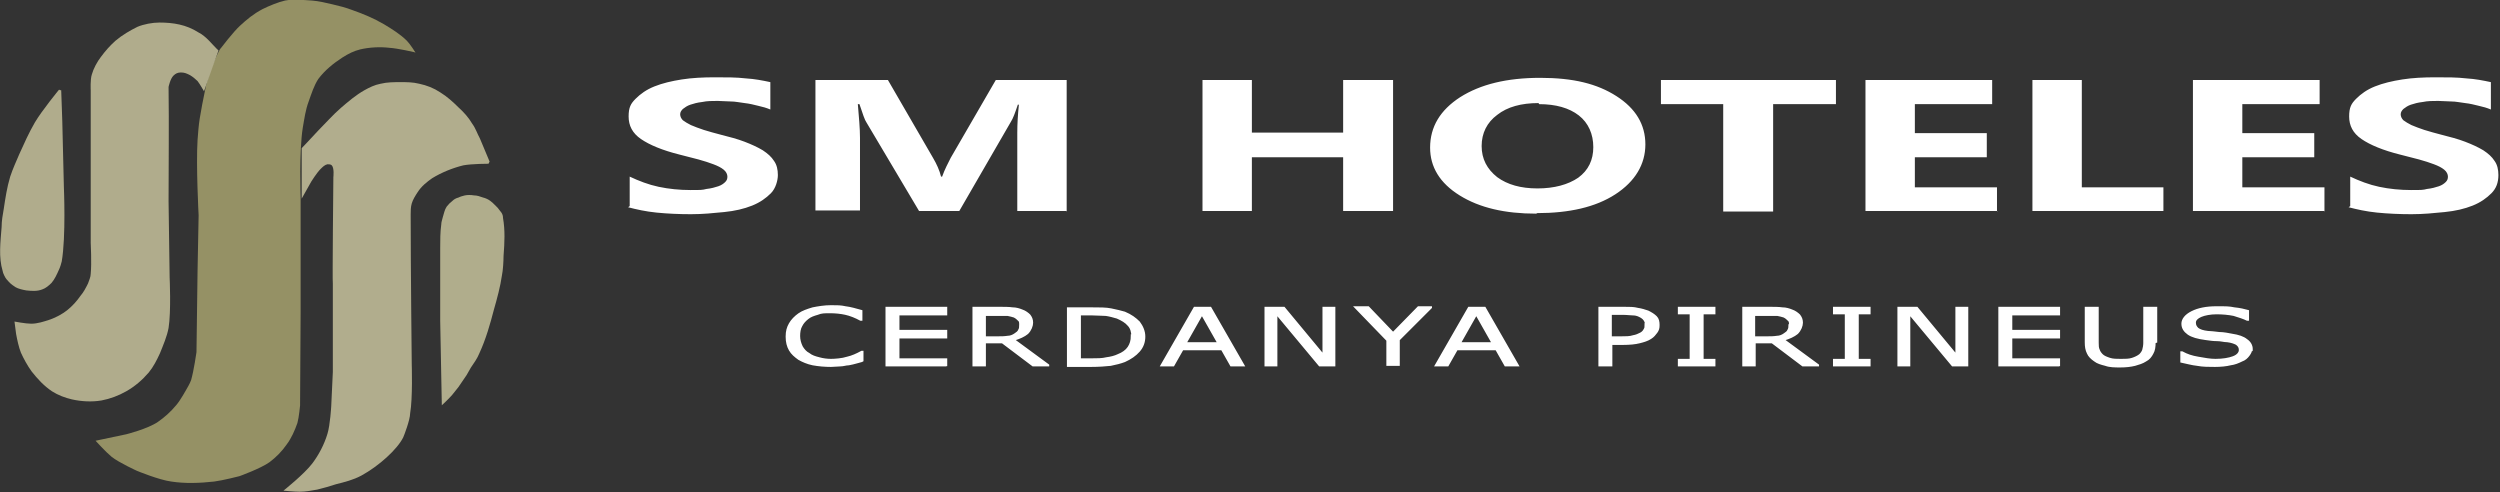 <svg xmlns="http://www.w3.org/2000/svg" xmlns:svg="http://www.w3.org/2000/svg" xmlns:sodipodi="http://sodipodi.sourceforge.net/DTD/sodipodi-0.dtd" xmlns:inkscape="http://www.inkscape.org/namespaces/inkscape" id="svg7" viewBox="0 0 465.7 91.7"><rect x="0" y="0" width="465.7" height="91.7" fill="#333333" stroke="none"/><defs><style>      .st0 {        fill: #959165;      }      .st1 {        fill: #b0ad8c;      }      .st2 {        stroke-width: .3px;      }      .st2, .st3 {        fill: #fff;        stroke: #fff;      }      .st4 {        fill: #b1ad8d;      }      .st5 {        fill: #b0ac8c;      }      .st3 {        stroke-width: 0px;      }    </style></defs><g><path id="path1" class="st3" d="M117.3,38.4v-5.5c1.7.8,3.5,1.5,5.4,1.9,1.9.4,3.9.6,5.9.6s2.2,0,3-.2c.9-.1,1.6-.3,2.2-.5.6-.2,1-.5,1.3-.8.3-.3.4-.6.4-1s-.2-.9-.7-1.3-1.1-.7-1.9-1c-.8-.3-1.7-.6-2.8-.9-1.1-.3-2.3-.6-3.5-.9-3.2-.8-5.6-1.8-7.2-2.9-1.6-1.1-2.3-2.5-2.3-4.2s.4-2.4,1.3-3.3c.9-.9,2-1.7,3.5-2.3,1.5-.6,3.2-1,5.1-1.3,1.9-.3,4-.4,6.2-.4s4,0,5.7.2c1.7.1,3.2.4,4.6.7v5.1c-.7-.3-1.4-.5-2.3-.7-.8-.2-1.6-.4-2.5-.5-.9-.1-1.7-.3-2.6-.3-.8,0-1.6-.1-2.4-.1-1,0-2,0-2.9.2-.9.1-1.6.3-2.2.5-.6.2-1,.5-1.4.8-.3.3-.5.6-.5,1,0,.4.2.8.5,1.1.4.3.9.6,1.5.9.7.3,1.5.6,2.4.9,1,.3,2,.6,3.2.9,1.6.4,3.1.8,4.4,1.3,1.3.5,2.4,1,3.4,1.6.9.6,1.6,1.2,2.1,2,.5.7.7,1.6.7,2.6s-.4,2.5-1.3,3.4c-.9.9-2,1.7-3.5,2.3-1.5.6-3.2,1-5.2,1.2-2,.2-4,.4-6.2.4s-4.4-.1-6.4-.3c-2-.2-3.8-.6-5.3-1h0ZM198.6,39.3h-9.1v-14.6c0-1.6.1-3.3.3-5.2h-.2c-.5,1.5-.9,2.6-1.3,3.2l-9.6,16.6h-7.5l-9.8-16.5c-.3-.4-.7-1.6-1.3-3.4h-.3c.2,2.4.4,4.5.4,6.3v13.5h-8.3V14.9h13.5l8.4,14.5c.7,1.2,1.2,2.3,1.5,3.5h.2c.5-1.4,1.1-2.5,1.6-3.5l8.4-14.5h13.2v24.5ZM259.5,39.3h-9.3v-10h-17v10h-9.2V14.9h9.2v9.8h17v-9.8h9.3v24.5ZM286.2,39.8c-5.9,0-10.6-1.1-14.3-3.4-3.7-2.3-5.5-5.3-5.5-8.9,0-3.9,1.9-7,5.6-9.4,3.8-2.4,8.7-3.6,14.9-3.6s10.6,1.1,14.2,3.4c3.6,2.3,5.4,5.3,5.4,9s-1.9,6.9-5.6,9.3c-3.7,2.4-8.6,3.5-14.6,3.5h0ZM286.6,19.2c-3.2,0-5.8.7-7.7,2.2-1.9,1.4-2.9,3.4-2.9,5.8s1,4.3,2.9,5.8c1.9,1.4,4.4,2.1,7.5,2.1s5.7-.7,7.6-2c1.9-1.4,2.8-3.3,2.8-5.7s-.9-4.5-2.7-5.9c-1.8-1.4-4.3-2.1-7.4-2.1h0ZM342,19.4h-11.7v20h-9.3v-20h-11.6v-4.5h32.6v4.5ZM372.1,39.3h-24.6V14.9h23.6v4.5h-14.4v5.4h13.4v4.5h-13.4v5.6h15.3v4.5ZM403,39.3h-24.4V14.9h9.2v20h15.2v4.5ZM433.1,39.3h-24.6V14.9h23.6v4.5h-14.4v5.4h13.4v4.5h-13.4v5.6h15.3v4.5ZM437.8,38.4v-5.5c1.7.8,3.5,1.5,5.4,1.9,1.9.4,3.9.6,5.9.6s2.2,0,3-.2c.9-.1,1.6-.3,2.2-.5.6-.2,1-.5,1.3-.8.3-.3.4-.6.4-1s-.2-.9-.7-1.3c-.5-.4-1.1-.7-1.9-1-.8-.3-1.7-.6-2.8-.9-1.1-.3-2.3-.6-3.5-.9-3.2-.8-5.6-1.8-7.2-2.9-1.6-1.1-2.3-2.5-2.3-4.2s.4-2.4,1.3-3.3c.9-.9,2-1.7,3.5-2.3,1.5-.6,3.2-1,5.1-1.3,1.9-.3,4-.4,6.2-.4s4,0,5.7.2c1.7.1,3.2.4,4.6.7v5.1c-.7-.3-1.4-.5-2.3-.7-.8-.2-1.6-.4-2.5-.5-.9-.1-1.7-.3-2.6-.3-.8,0-1.6-.1-2.4-.1-1,0-2,0-2.9.2-.9.1-1.6.3-2.2.5-.6.2-1,.5-1.4.8-.3.3-.5.6-.5,1s.2.8.5,1.1c.4.3.9.6,1.5.9.7.3,1.5.6,2.4.9,1,.3,2,.6,3.2.9,1.6.4,3.1.8,4.4,1.3,1.3.5,2.4,1,3.4,1.6.9.6,1.6,1.2,2.1,2,.5.7.7,1.6.7,2.6,0,1.4-.4,2.5-1.3,3.4-.9.9-2,1.7-3.5,2.3-1.5.6-3.2,1-5.2,1.2-2,.2-4,.4-6.2.4s-4.4-.1-6.4-.3c-2-.2-3.8-.6-5.3-1h0Z"></path><path id="path2" class="st2" d="M160.5,67.3c-.4.1-.8.2-1.1.3-.3.1-.8.2-1.3.3-.5,0-1,.2-1.5.2-.5,0-1.1.1-1.8.1-1.2,0-2.3-.1-3.4-.3-1-.2-1.9-.6-2.6-1-.7-.5-1.3-1-1.7-1.7-.4-.7-.6-1.5-.6-2.5s.2-1.7.6-2.4c.4-.7,1-1.3,1.7-1.8.7-.5,1.6-.8,2.6-1.1,1-.2,2.2-.4,3.4-.4s1.8,0,2.7.2c.9.1,1.9.4,3,.7v1.7h-.2c-.9-.5-1.9-.9-2.8-1.1-.9-.2-1.9-.3-2.9-.3s-1.6,0-2.3.3c-.7.2-1.3.4-1.8.8-.5.4-.9.8-1.2,1.4-.3.5-.4,1.2-.4,1.9s.2,1.4.5,2c.3.5.7,1,1.3,1.3.5.4,1.1.6,1.9.8.7.2,1.5.3,2.2.3s2.1-.1,3-.4c.9-.2,1.8-.6,2.7-1.1h.2v1.7ZM176.3,68.1h-11.2v-10.8h11.2v1.3h-8.9v3h8.9v1.3h-8.9v4h8.9v1.3ZM195.3,68.1h-2.9l-5.7-4.3h-3.2v4.3h-2.2v-10.8h4.7c1,0,1.9,0,2.6.1.7,0,1.3.2,1.8.4.6.2,1.1.6,1.4.9.3.4.5.8.5,1.4s-.3,1.4-.9,2c-.6.5-1.5.9-2.5,1.2l6.4,4.7ZM190,60.4c0-.3,0-.6-.3-.8-.2-.2-.4-.4-.8-.6-.3-.1-.7-.2-1.2-.3-.4,0-1,0-1.6,0h-2.6v4.1h2.3c.7,0,1.3,0,1.9-.1.5,0,1-.2,1.4-.5.3-.2.6-.4.7-.7.2-.3.2-.6.2-1h0ZM213.2,62.7c0,1-.3,1.9-1,2.7-.7.8-1.6,1.4-2.7,1.9-.8.3-1.6.5-2.6.7-.9.1-2.2.2-3.7.2h-4.3v-10.8h4.2c1.7,0,3,0,3.9.2,1,.2,1.8.4,2.5.6,1.2.5,2,1.1,2.7,1.8.6.8,1,1.7,1,2.7h0ZM210.9,62.7c0-.8-.2-1.6-.7-2.1-.5-.6-1.2-1-2.1-1.4-.7-.2-1.4-.4-2.1-.5-.8,0-1.7-.1-2.7-.1h-2.1v8.3h2.1c1.1,0,2,0,2.8-.2.8-.1,1.6-.3,2.2-.6.8-.3,1.5-.8,1.9-1.4.4-.6.6-1.3.6-2.1h0ZM231.7,68.1h-2.4l-1.7-3h-7.3l-1.7,3h-2.3l6.2-10.8h3l6.2,10.8ZM226.9,63.9l-3-5.3-3,5.3h5.9ZM248.6,68.1h-2.8l-8-9.6v9.6h-2.1v-10.8h3.5l7.3,8.8v-8.8h2.1v10.8ZM266.6,57.3l-6,6v4.7h-2.2v-4.6l-6-6.2h2.5l4.6,4.8,4.7-4.8h2.4ZM282.8,68.1h-2.4l-1.7-3h-7.3l-1.7,3h-2.3l6.2-10.8h3l6.2,10.8ZM278,63.9l-3-5.3-3,5.3h5.9ZM309,60.6c0,.5-.1.9-.4,1.3-.3.4-.6.8-1.1,1.1-.6.4-1.3.6-2.1.8-.8.2-1.8.3-3,.3h-2.2v4h-2.3v-10.8h4.6c1,0,1.9,0,2.6.2.7.1,1.3.3,1.9.5.6.3,1.1.6,1.5,1,.4.4.5.9.5,1.6h0ZM306.6,60.6c0-.4-.1-.7-.3-1-.2-.3-.5-.5-.9-.7-.4-.2-.8-.3-1.3-.3-.5,0-1-.1-1.8-.1h-2.2v4.3h1.9c.9,0,1.6,0,2.2-.2.6-.1,1-.3,1.4-.5.4-.2.6-.5.7-.7.2-.3.2-.5.2-.9h0ZM319.4,68.1h-6.7v-1.1h2.2v-8.6h-2.2v-1.1h6.7v1.1h-2.2v8.6h2.2v1.1ZM338.7,68.1h-2.9l-5.7-4.3h-3.2v4.3h-2.2v-10.8h4.7c1,0,1.9,0,2.6.1.7,0,1.3.2,1.8.4.6.2,1.1.6,1.4.9.3.4.5.8.5,1.4s-.3,1.4-.9,2c-.6.5-1.5.9-2.5,1.2l6.4,4.7ZM333.4,60.4c0-.3,0-.6-.3-.8-.2-.2-.4-.4-.8-.6-.3-.1-.7-.2-1.2-.3-.4,0-1,0-1.6,0h-2.7v4.1h2.3c.7,0,1.3,0,1.9-.1.5,0,1-.2,1.4-.5.3-.2.6-.4.7-.7.2-.3.2-.6.2-1h0ZM348.3,68.1h-6.7v-1.1h2.2v-8.6h-2.2v-1.1h6.7v1.1h-2.2v8.6h2.2v1.1ZM366.5,68.1h-2.8l-8-9.6v9.6h-2.1v-10.8h3.5l7.3,8.8v-8.8h2.1v10.8ZM383.6,68.1h-11.2v-10.8h11.2v1.3h-8.9v3h8.9v1.3h-8.9v4h8.9v1.3ZM401.4,63.8c0,.8-.1,1.5-.4,2-.3.6-.7,1.1-1.3,1.4-.6.4-1.3.6-2,.8-.8.2-1.7.3-2.7.3s-2,0-2.8-.3c-.8-.2-1.5-.4-2-.8-.6-.4-1.1-.9-1.3-1.4-.3-.6-.4-1.2-.4-2.1v-6.4h2.3v6.5c0,.6,0,1,.2,1.4.1.3.3.6.6.9.3.3.8.5,1.4.7.6.2,1.3.2,2.1.2s1.5,0,2.1-.2c.6-.2,1-.4,1.4-.7.3-.3.5-.6.6-.9.1-.4.2-.8.2-1.3v-6.6h2.3v6.4ZM419.4,65c0,.4-.2.8-.5,1.2-.3.4-.7.8-1.3,1-.6.3-1.3.6-2.1.7-.8.2-1.8.3-2.9.3s-2.3,0-3.3-.2c-1-.1-2-.4-3-.6v-1.8h.2c.9.5,1.8.8,3,1,1.1.2,2.2.4,3.2.4,1.4,0,2.5-.2,3.3-.5.8-.3,1.2-.8,1.2-1.3s-.2-.8-.6-1.1c-.4-.2-.9-.4-1.7-.5-.6,0-1.2-.2-1.9-.2-.7,0-1.4-.1-2.1-.2-1.5-.2-2.6-.5-3.3-1-.7-.5-1.1-1.1-1.1-1.9s.6-1.6,1.8-2.2c1.2-.6,2.7-.9,4.6-.9s2.3,0,3.3.2c1,.1,1.9.3,2.6.5v1.7h-.2c-.6-.3-1.5-.6-2.5-.9-1-.2-2.1-.3-3.2-.3s-2.2.2-2.9.5c-.7.3-1.1.7-1.1,1.2s.2.8.5,1.1c.4.3,1,.5,1.9.6.5,0,1.2.1,2.1.2.9,0,1.7.2,2.3.3,1.3.2,2.2.5,2.8,1,.6.4,1,1,1,1.8h0Z"></path><g id="g7"><path id="path3" class="st0" d="M77.4,9.8s-1-1.6-1.6-2.2c-1.2-1.2-2.8-2.2-4.3-3.1-1.9-1.1-3.8-1.9-5.8-2.6-1.3-.5-2.5-.8-3.8-1.1-1.3-.3-2.5-.6-3.8-.7-1.7-.1-3.4-.3-5,0-1.3.3-3,1-4.2,1.6-1.7.9-2.9,1.9-4.2,3.1-1.3,1.2-3.5,4.1-3.5,4.1,0,0-.2.2-.3.4-1.2,2.3-2.2,4.9-2.7,7.5-.4,1.9-.7,3.5-1,5.3-.2,1.3-.3,2.6-.4,4-.3,4.7.2,14,.2,14l-.2,10.4-.2,15.1s-.5,3.5-1,5.2c-.2.6-.8,1.6-.8,1.6,0,0-1.2,2.2-2,3.1-1,1.2-2.1,2.2-3.4,3.1-1.9,1.3-5.9,2.3-5.9,2.3l-5.7,1.2s1.9,2.1,3,3c1.4,1.1,4.7,2.6,4.7,2.6,0,0,4.1,1.7,6.4,2,2.6.4,5.3.3,8,0,1.6-.2,4.7-1,4.7-1,0,0,3.9-1.4,5.6-2.6,1.2-.9,2.3-2,3.2-3.3.9-1.2,1.5-2.6,2-4,.3-1.1.5-3.3.5-3.3v-.5s.1-16.9.1-16.9v-21.2s-.3-8.8.4-13.1c.3-1.7.5-3.3,1.1-4.9.5-1.4,1-3,1.8-4.2,1.2-1.6,2.8-2.9,4.5-4,1.1-.7,2.1-1.2,3.3-1.5,1.7-.4,3.7-.5,5.4-.3,1.6.1,4.6.8,4.6.8h0Z"></path><path id="path4" class="st5" d="M40.8,9.5c-1.3-1.2-2.3-2.7-3.9-3.5-2.2-1.4-4.6-1.8-7.2-1.8-1.3,0-2.9.3-4.1.8-1.4.7-2.8,1.5-4.1,2.6-1.1,1-1.8,1.8-2.7,3-.7.9-1.4,2.2-1.7,3.3-.3.9-.2,2.9-.2,2.9v28.4s.2,3.9,0,5.8c0,.6-.3,1.2-.5,1.8-.4.8-.8,1.6-1.4,2.3-.7,1-1.5,1.9-2.5,2.7-.9.7-2,1.3-3.1,1.7-1.2.4-2.4.8-3.6.8-1,0-3.1-.4-3.1-.4,0,0,.2,1.6.3,2.3.2,1.1.5,2.5.9,3.5.5,1.1,1.2,2.4,2,3.5,1.1,1.4,2.3,2.7,3.8,3.7,1.1.7,2.4,1.2,3.7,1.5,1.8.4,3.7.5,5.5.2,1.6-.3,3.2-.9,4.6-1.7,1.6-.9,3-2.1,4.2-3.5.9-1.1,1.5-2.3,2.1-3.6.6-1.5,1.3-3.1,1.6-4.7.5-3.1.2-9.4.2-9.4l-.2-14.2c0-7,.1-14,0-21.3,0,0,.3-1.5.9-2.1.4-.4.8-.6,1.4-.6.7,0,1.1.2,1.7.5.5.3,1,.7,1.4,1.1.4.5,1.2,1.9,1.2,1.9l2.7-7.6Z"></path><path id="path5" class="st5" d="M11,16.7s-3.2,3.9-4.5,6.1c-1.1,1.9-2,3.9-2.9,5.9-.6,1.4-1.2,2.7-1.7,4.2-.6,2-.9,4-1.2,6-.2,1.1-.4,2.3-.4,3.4-.2,2.7-.6,5.6.2,8.2,0,.3.5,1.3.7,1.5.7.8.8.9,1.7,1.5.5.3,1.4.5,2,.6,1,.1,2,.2,3-.2.6-.2,1.2-.7,1.7-1.2.6-.7,1-1.6,1.4-2.5.2-.4.4-1.1.5-1.5.8-4.6.4-13.8.4-13.8l-.3-12.4-.2-5.7h-.2Z"></path><path id="path6" class="st4" d="M56.2,37.1v-9.5c0,0,2.1-2.2,3.1-3.3,1.4-1.4,2.7-2.9,4.2-4.2,1.4-1.2,2.8-2.4,4.4-3.3.9-.5,1.9-1,3-1.2,1.2-.3,2.5-.3,3.7-.3,1.2,0,2.3,0,3.5.3,1.4.3,2.7.8,3.9,1.6,1.3.8,2.4,1.8,3.4,2.8,1,.9,1.9,1.9,2.6,3.1.6.8.9,1.8,1.4,2.7.6,1.4,1.8,4.3,1.8,4.3l-.2.4s-3.1,0-4.7.3c-2,.5-4,1.3-5.8,2.4-1,.7-2,1.5-2.7,2.6-.4.6-.9,1.4-1.1,2.1-.2.7-.2,1.4-.2,2.1,0,9.5.2,27.9.2,27.9,0,0,.2,6.3-.3,9.1,0,.6-.3,1.7-.6,2.6-.3.9-.6,1.7-.7,1.9-1.1,2.2-4.5,5.3-7.8,7.1-1.5.8-3.1,1.2-4.7,1.6-1.2.4-2.3.7-3.5,1-1.1.2-2.2.4-3.3.4-1,0-3-.2-3-.2,0,0,3.9-3.1,5.4-5.1,1.2-1.6,2.2-3.5,2.8-5.5.5-1.6.7-5.1.7-5.1l.3-6.4v-16.5c-.1,0,.1-19.8.1-19.8,0,0,.2-1.7-.3-2.2-.2-.2-.5-.2-.8-.2-.5.1-.9.5-1.3.9-.7.7-1.7,2.3-1.7,2.3l-1.8,3.2Z"></path><path id="path7" class="st1" d="M82.3,75.4l-.3-15.7s0-8.8,0-13.4c0-1.5,0-3.1.2-4.5,0-.5.2-.9.3-1.4.2-.6.3-1.3.7-1.9.3-.4.7-.8,1.1-1.1.3-.3.7-.5,1.1-.6.4-.2.8-.3,1.2-.4.5-.1,1.1-.1,1.7,0,.6,0,1.1.2,1.7.4.4.1.9.3,1.3.6.3.2.6.5.8.7.2.2.4.4.6.6.2.3.5.6.7.9.2.3.3.6.3,1,.4,2.3.3,4.5.1,7.1,0,.9-.1,2.7-.3,3.6-.3,2.1-.9,4.3-1.5,6.4-.7,2.7-1.5,5.5-2.7,8.1-.4,1-1,1.8-1.6,2.7-.3.5-.5.9-.8,1.4-.5.7-1,1.5-1.5,2.2-.4.5-.8,1-1.2,1.5-.6.7-1.9,1.9-1.9,1.9Z"></path></g></g></svg>